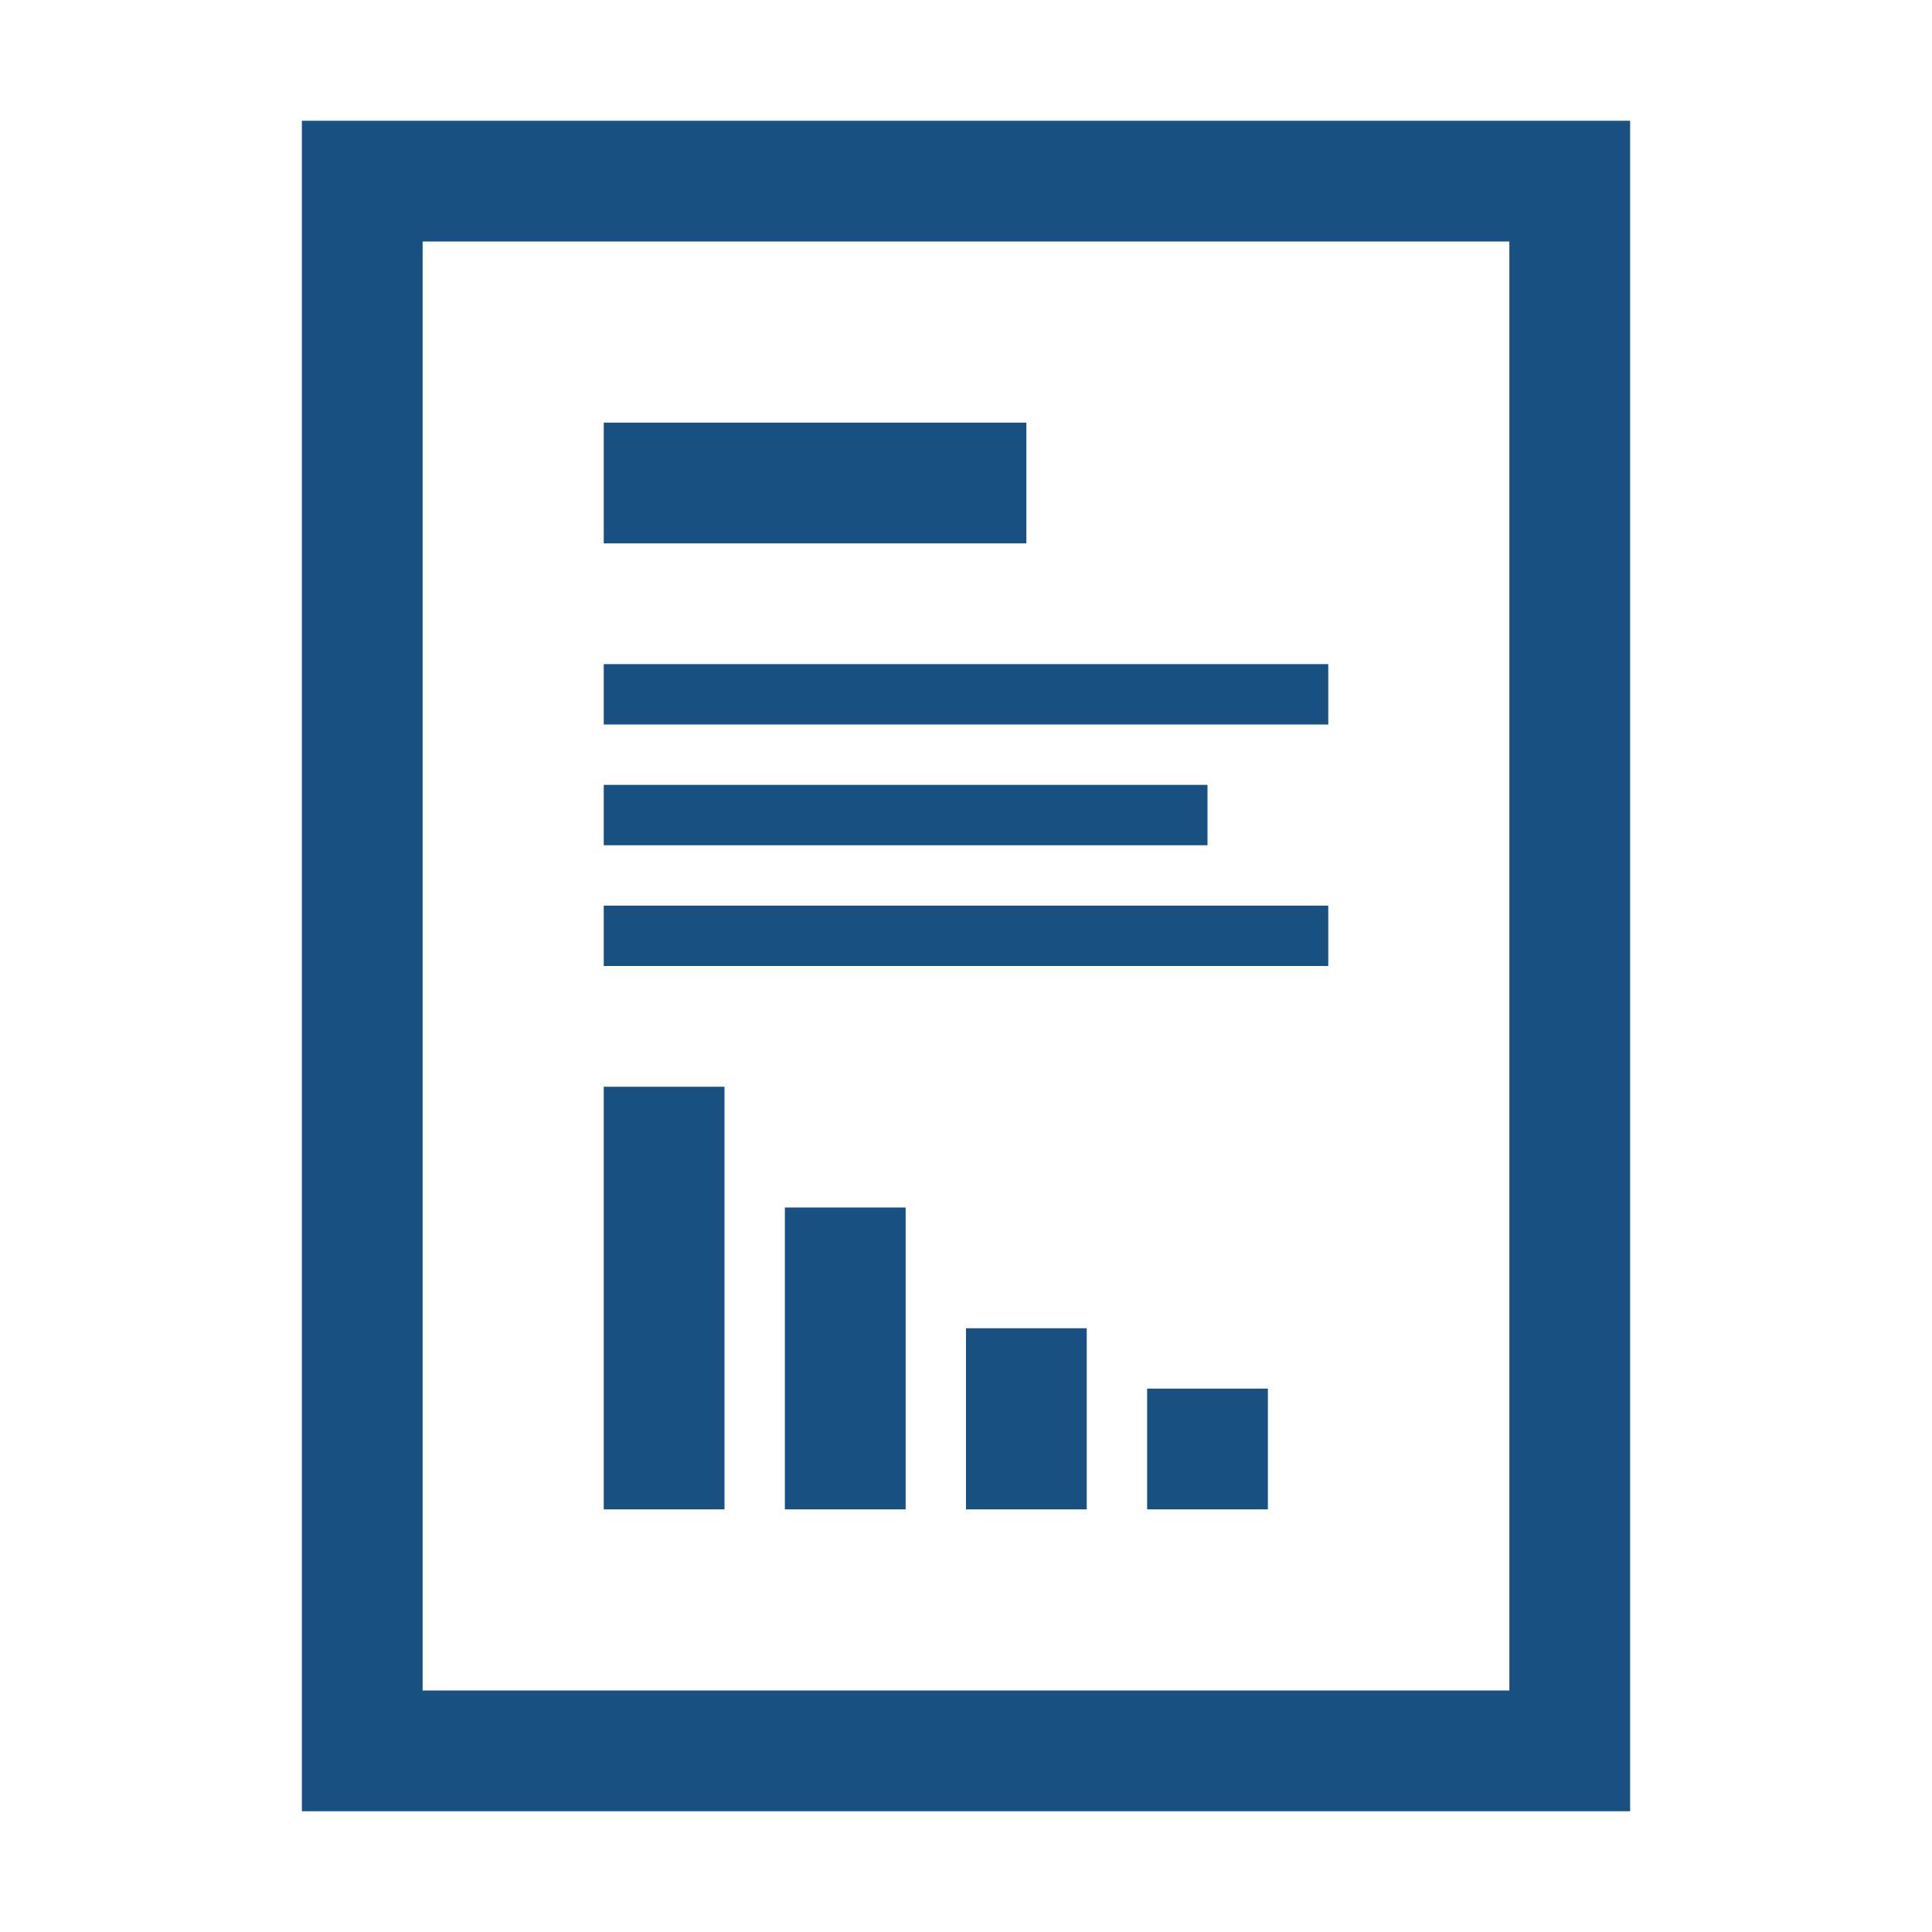 <?xml version="1.0" encoding="utf-8"?>
<!-- Generator: Adobe Illustrator 25.0.1, SVG Export Plug-In . SVG Version: 6.00 Build 0)  -->
<svg version="1.1" id="Слой_1" xmlns="http://www.w3.org/2000/svg" xmlns:xlink="http://www.w3.org/1999/xlink" x="0px" y="0px"
	 viewBox="0 0 64 64" style="enable-background:new 0 0 64 64;" xml:space="preserve">
<style type="text/css">
	.st0{fill:none;}
	.st1{fill-rule:evenodd;clip-rule:evenodd;fill:#185081;}
</style>
<desc>Created with Sketch.</desc>
<g id="Source-icons-_x2F_-64px-_x2F_-gold-_x2F_-ic-brochure-64px">
	<g id="Source-icons-_x2F_-64px-_x2F_-black-_x2F_-ic-brochure-64px">
		<rect id="container" y="0" class="st0" width="64" height="64"/>
		<path id="Shape" class="st1" d="M10,4h44v56H10V4z M14,8v48h36V8H14z M20,14h14v4H20V14z M20,36h4v14h-4V36z M26,40h4v10h-4V40z
			 M32,44h4v6h-4V44z M38,46h4v4h-4V46z M20,22h24v2H20V22z M20,26h20v2H20V26z M20,30h24v2H20V30z"/>
	</g>
</g>
</svg>

